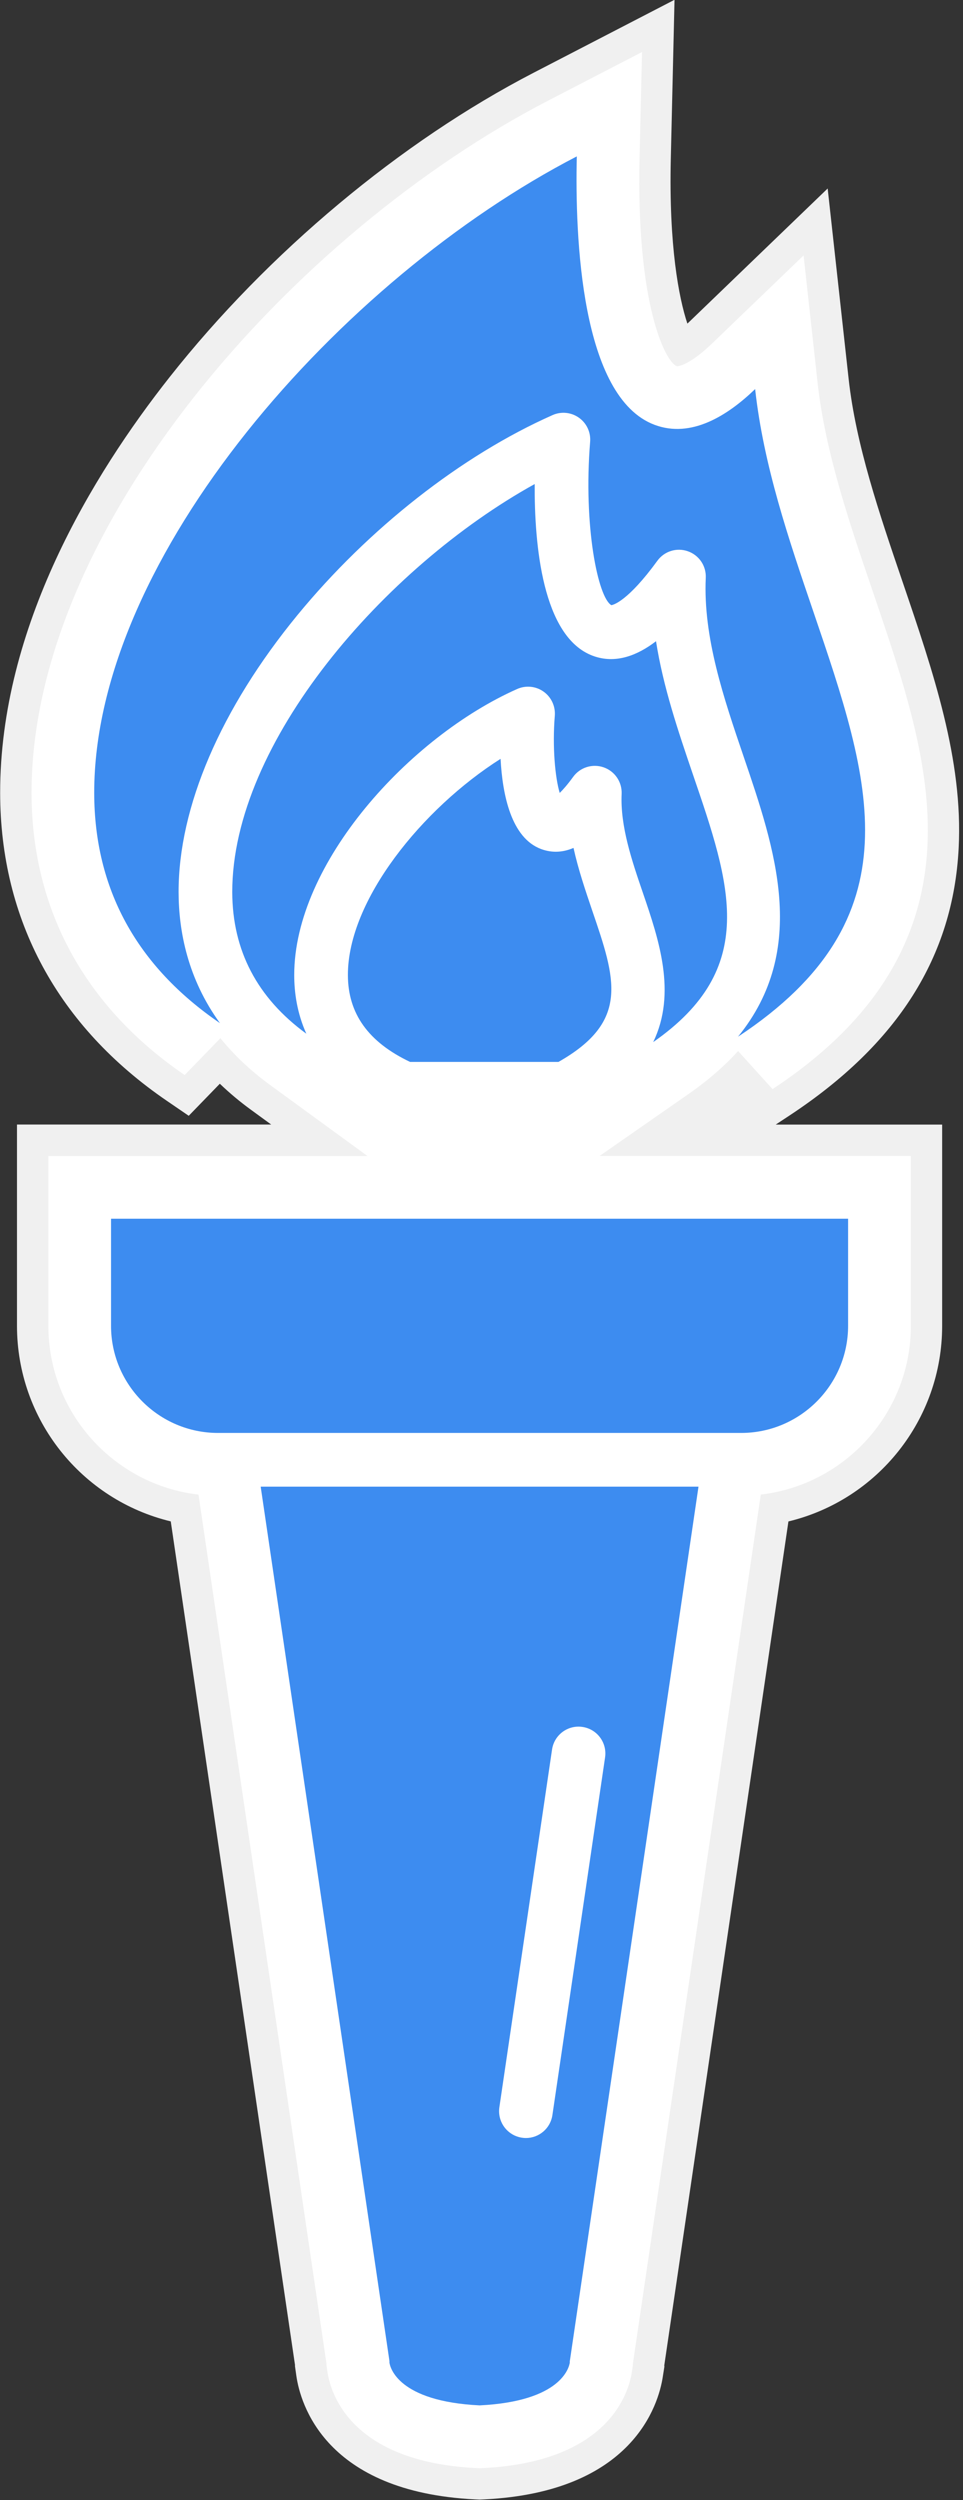 <?xml version="1.0" encoding="UTF-8"?><svg xmlns="http://www.w3.org/2000/svg" xmlns:xlink="http://www.w3.org/1999/xlink" height="478.0" preserveAspectRatio="xMidYMid meet" version="1.0" viewBox="183.2 30.1 184.3 478.0" width="184.3" zoomAndPan="magnify"><rect x="183.2" y="30.1" width="184.3" height="478.0" fill="#333333" stroke="none"/><g id="change1_1"><path d="M366.67,192.25c0.86-16.89-4.81-33.52-10.82-51.15c-4.35-12.76-8.85-25.95-10.24-38.58l-4.01-36.38 l-26.37,25.38c-0.16,0.16-0.32,0.31-0.48,0.45c-1.63-4.9-3.56-14.85-3.17-31.55l0.71-30.36l-26.97,13.95 c-25.44,13.16-50.82,34.36-69.63,58.16c-14.83,18.77-32.49,47.8-32.46,79.55c0.03,24.27,11.06,44.63,31.92,58.87l4.17,2.85 l5.95-6.13c1.85,1.77,3.84,3.44,5.96,4.98l3.87,2.82h-48.65v38.48c0,17.96,12.36,33.29,29.43,37.4l23.78,161.31l-0.01,0.19l0.27,1.9 c0.75,5.18,5.42,22.17,34.19,23.59l0.89,0.04l0.88-0.04c28.55-1.4,33.37-18.27,34.16-23.4l0.31-1.97l-0.02-0.25L334.09,321 c17.06-4.11,29.42-19.44,29.42-37.4v-38.48h-31.85l2.69-1.77C355.04,229.7,365.62,212.99,366.67,192.25z" fill="#f0f0f0"/></g><g id="change2_1"><path d="M324.46,231.06l6.59,7.28c18.99-12.52,28.68-27.7,29.64-46.39c0.8-15.74-4.68-31.81-10.5-48.89 c-4.46-13.07-9.07-26.58-10.53-39.87l-2.67-24.25L319.4,95.85c-3.51,3.38-5.85,4.27-6.59,4.27c-0.03,0-0.06,0-0.11-0.02 c-2.13-0.79-7.76-11.69-7.1-39.81l0.47-20.24l-17.98,9.3c-48.62,25.15-98.89,81.53-98.85,132.37c0.02,22.2,10.16,40.85,29.3,53.93 l6.84-7.05c2.62,3.23,5.75,6.2,9.39,8.86l18.76,13.67h-61.07v32.48c0,16.64,12.58,30.39,28.73,32.26l24.5,166.22l-0.01,0.2 l0.18,1.26c0.58,4.03,4.36,17.26,28.55,18.45l0.59,0.03l0.59-0.03c24.02-1.18,27.91-14.33,28.53-18.33l0.2-1.32l-0.01-0.22 l24.49-166.27c16.14-1.87,28.72-15.62,28.72-32.26v-32.48h-59.57l17.13-11.92C318.84,236.57,321.93,233.85,324.46,231.06z" fill="#fff"/></g><g><g fill="#3d8cf0" id="change3_1"><path d="M324.44,228.32c13.63-16.75,7.05-36.03,1.09-53.52c-3.82-11.22-7.78-22.82-7.26-34.22 c0.11-2.27-1.28-4.33-3.43-5.08c-2.14-0.75-4.51-0.01-5.84,1.83c-5.61,7.7-8.4,8.42-8.8,8.48c-2.57-1.49-5.37-15.11-4.06-31.24 c0.15-1.8-0.66-3.55-2.14-4.6c-1.48-1.05-3.4-1.24-5.06-0.5c-17.41,7.72-35.19,21.66-48.81,38.23 c-14.69,17.89-22.77,36.7-22.75,52.96c0.01,7.5,1.75,16.58,7.92,25.07c-15.96-10.9-24.05-25.67-24.07-44.03 c-0.04-45.16,47.17-98.33,92.36-121.7c-0.36,15.42,0.77,46.08,14.92,51.34c6.96,2.58,13.86-1.7,19.21-6.85 c1.61,14.62,6.43,28.74,11.12,42.49C349.92,179.47,358.85,205.63,324.44,228.32z"/><path d="M308.21,229.35c4.55-9.41,1.06-19.66-1.95-28.47c-2.16-6.3-4.37-12.81-4.09-18.98 c0.1-2.27-1.29-4.33-3.43-5.08c-2.14-0.75-4.52-0.01-5.85,1.82c-1.09,1.5-1.94,2.45-2.57,3.07c-0.88-2.9-1.43-8.86-0.94-14.76 c0.14-1.81-0.67-3.56-2.15-4.61c-1.48-1.05-3.4-1.24-5.06-0.5c-20.61,9.15-42.68,33.31-42.66,54.7c0,3.4,0.56,7.3,2.32,11.21 c-9.4-6.85-14.16-15.92-14.18-27.08c-0.04-28.56,29.1-62.1,57.88-78.02c-0.07,11.48,1.45,29.25,11.13,32.84 c4.37,1.62,8.58-0.1,12.09-2.79c1.37,8.75,4.24,17.19,7.05,25.44C323.06,199.34,328.48,215.24,308.21,229.35z"/><path d="M296.54,204.2c4.49,13.13,7.23,21.18-6.46,28.94h-28.4c-8-3.8-11.89-9.24-11.9-16.62 c-0.02-14.3,14.24-31.83,29.22-41.33c0.37,6.95,2.06,15.13,7.76,17.25c2.23,0.82,4.32,0.59,6.2-0.22 C293.89,196.43,295.27,200.44,296.54,204.2z"/><path d="M345.51,263.12v20.48c0,11.29-9.19,20.48-20.48,20.48h-100.1c-11.29,0-20.48-9.19-20.48-20.48v-20.48H345.51z"/><path d="M316.88,314.35h-83.79l24.59,166.82c0.04,0.35,0.07,0.37,0.05,0.66c0.13,0.9,1.6,7.41,17.26,8.18 c15.66-0.77,17.12-7.28,17.26-8.18c-0.02-0.29,0.01-0.31,0.06-0.66L316.88,314.35z M288.92,434.5c-0.37,2.56-2.57,4.39-5.07,4.39 c-0.25,0-0.49-0.02-0.75-0.06c-2.8-0.41-4.74-3.02-4.33-5.82l10.08-68.39c0.41-2.81,3.02-4.75,5.82-4.33 c2.81,0.41,4.74,3.02,4.33,5.82L288.92,434.5z"/></g></g></svg>